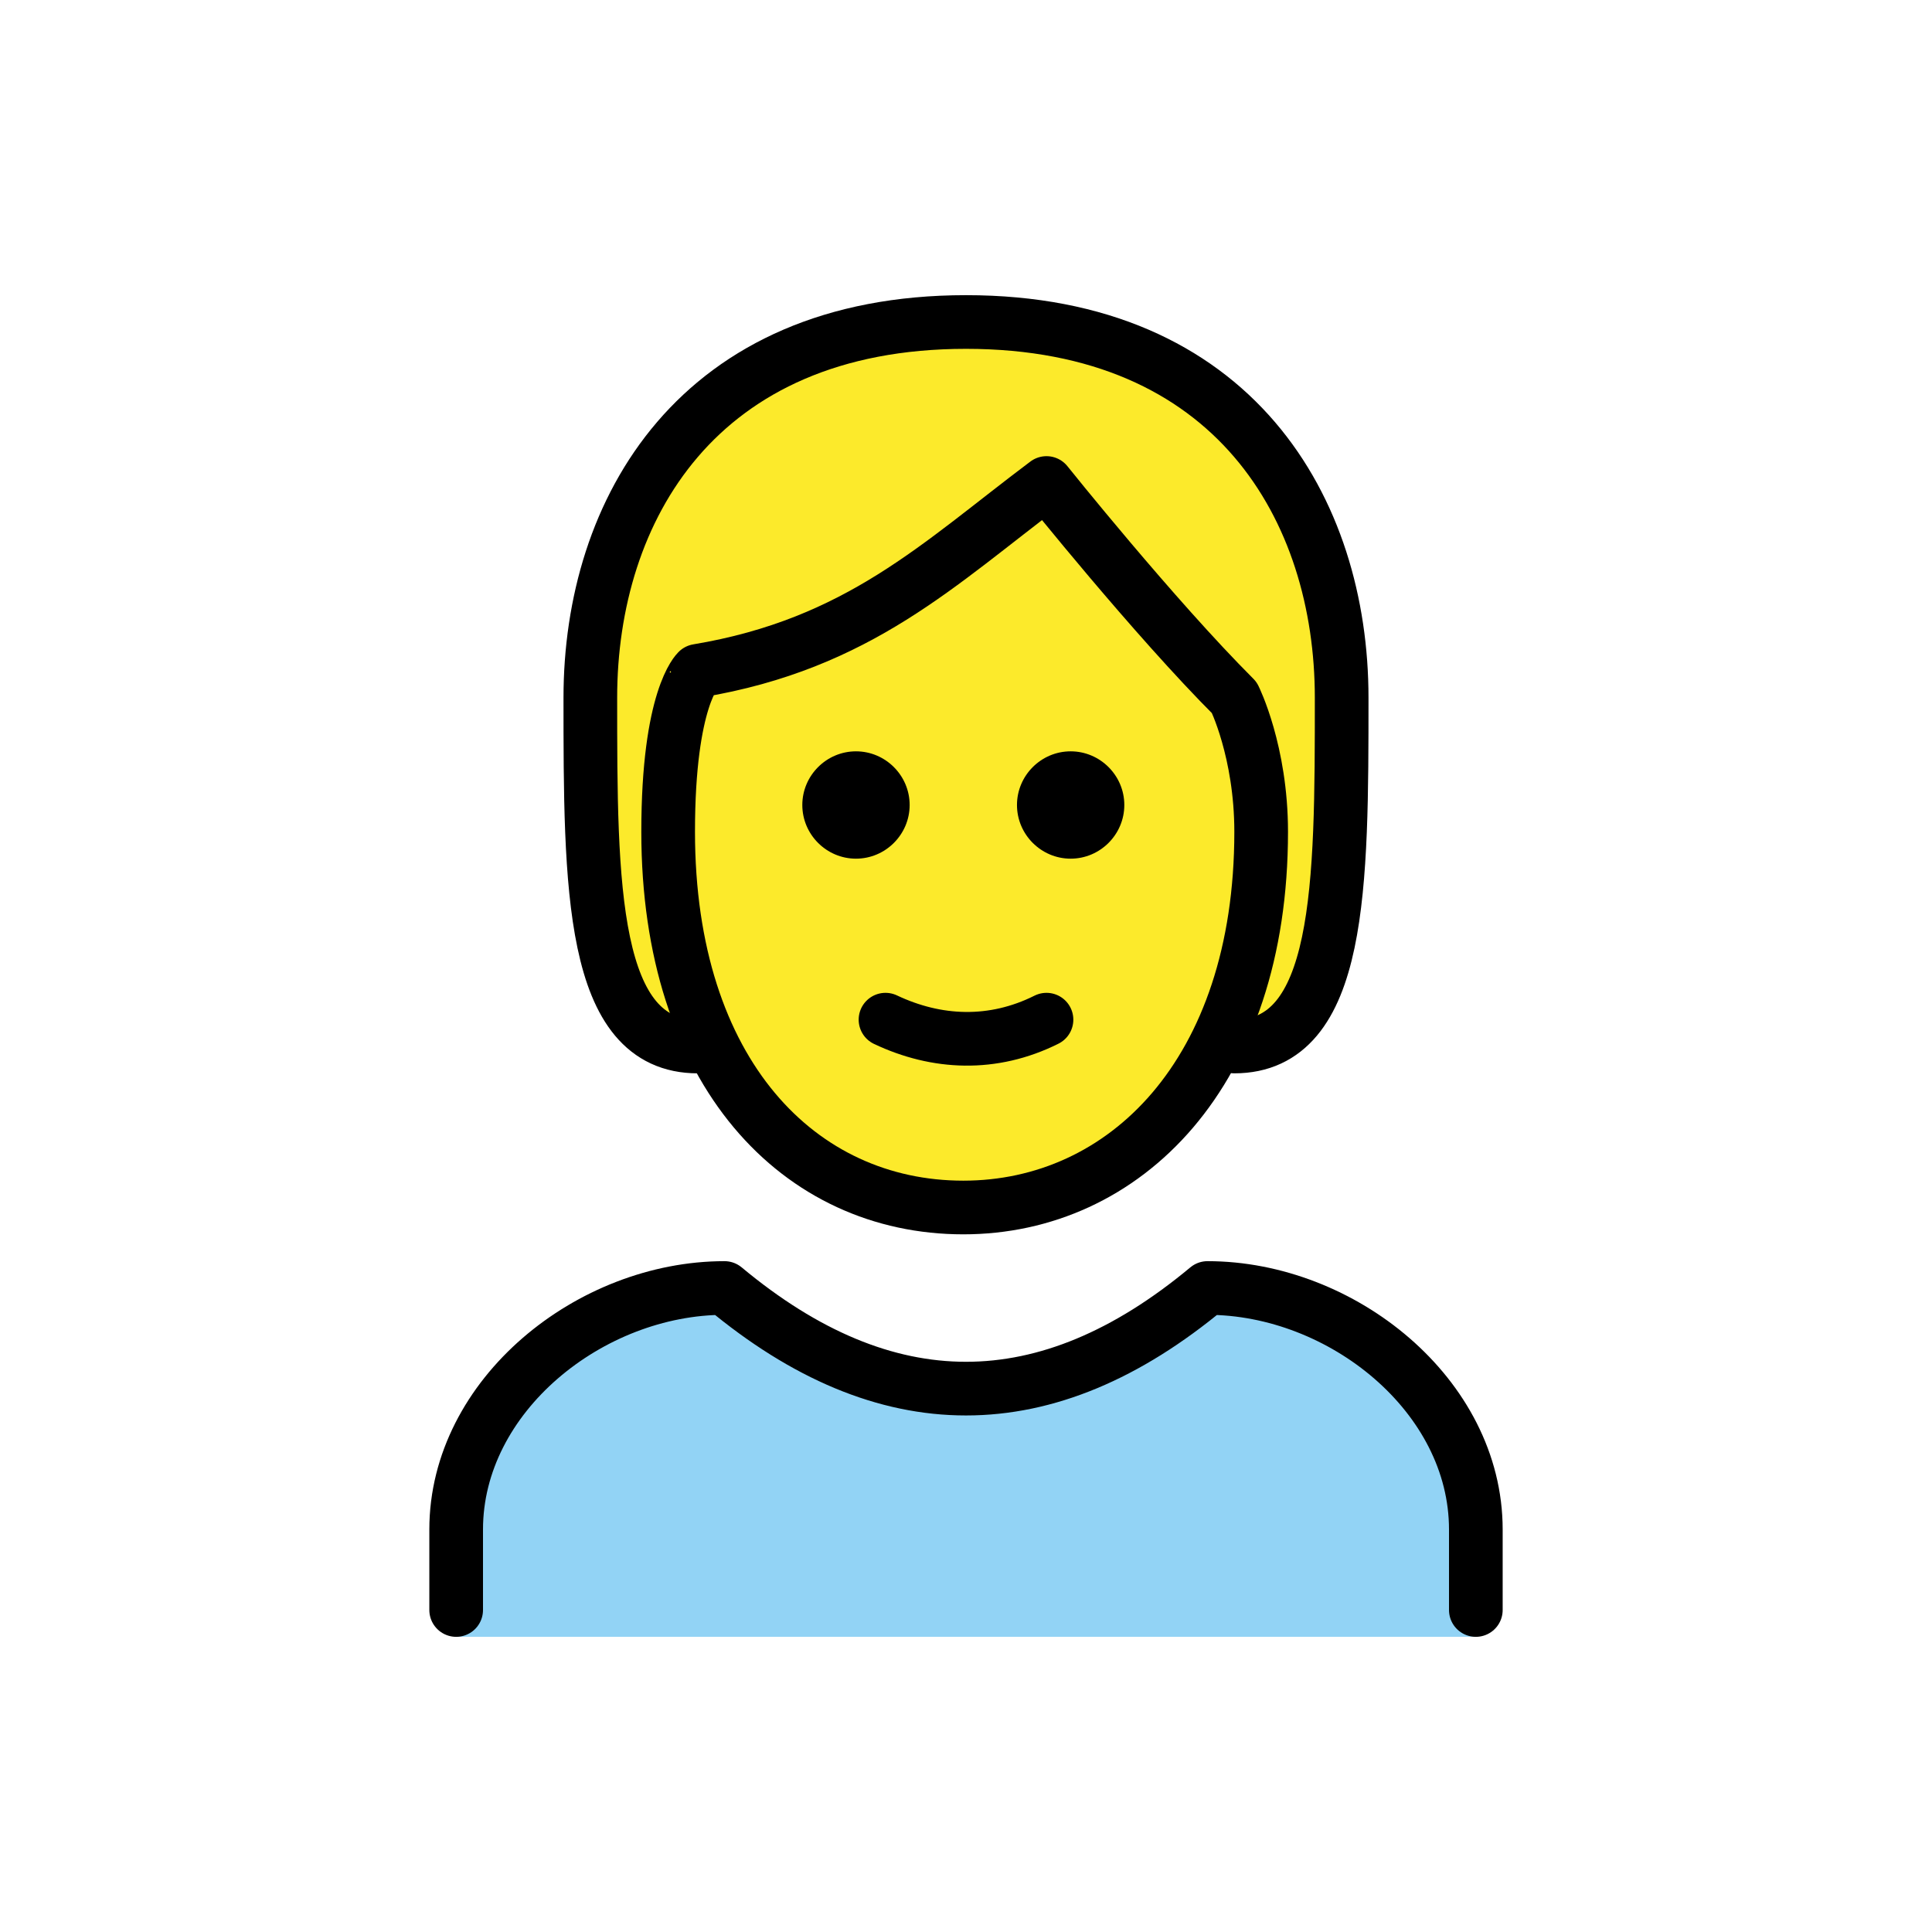 <svg id="emoji" viewBox="0 0 72 72" xmlns="http://www.w3.org/2000/svg">
  <g id="color">
    <path fill="#92D3F5" d="M17,61v-4c0-5,5-9,10-9c6,5,12,5,18,0c5,0,10,4,10,9v4"/>
  </g>
  <g id="hair">
    <path fill="#FCEA2B" d="M26,39c-4,0-4-6-4-13s4-14,14-14s14,7,14,14s0,13-4,13"/>
  </g>
  <g id="skin">
    <path fill="#FCEA2B" d="M24.9,31c0,9,4.9,14,11,14c6,0,11.1-5,11.1-14c0-3-1-5-1-5c-3-3-7-8-7-8c-4,3-7,6-13,7 C26,25,24.9,26,24.9,31z"/>
  </g>
  <g id="skin-shadow"/>
  <g id="line">
    <path fill="none" stroke="#000000" stroke-linecap="round" stroke-linejoin="round" stroke-width="2" d="M26,39c-4,0-4-6-4-13 s4-14,14-14s14,7,14,14s0,13-4,13"/>
    <path fill="none" stroke="#000000" stroke-linecap="round" stroke-linejoin="round" stroke-width="2" d="M17,60v-3c0-5,5-9,10-9 c6,5,12,5,18,0c5,0,10,4,10,9v3"/>
    <path d="M41.9,30c0,1.1-0.9,2-2,2s-2-0.9-2-2s0.9-2,2-2S41.9,28.9,41.9,30"/>
    <path d="M33.9,30c0,1.1-0.9,2-2,2c-1.1,0-2-0.9-2-2s0.9-2,2-2C33,28,33.9,28.9,33.9,30"/>
    <path fill="none" stroke="#000000" stroke-linejoin="round" stroke-width="2" d="M24.9,31c0,9,4.9,14,11,14c6,0,11.1-5,11.1-14 c0-3-1-5-1-5c-3-3-7-8-7-8c-4,3-7,6-13,7C26,25,24.9,26,24.9,31z"/>
    <path fill="none" stroke="#000000" stroke-linecap="round" stroke-linejoin="round" stroke-width="2" d="M33,38c1.9,0.9,4,1,6,0"/>
  </g>
</svg>
